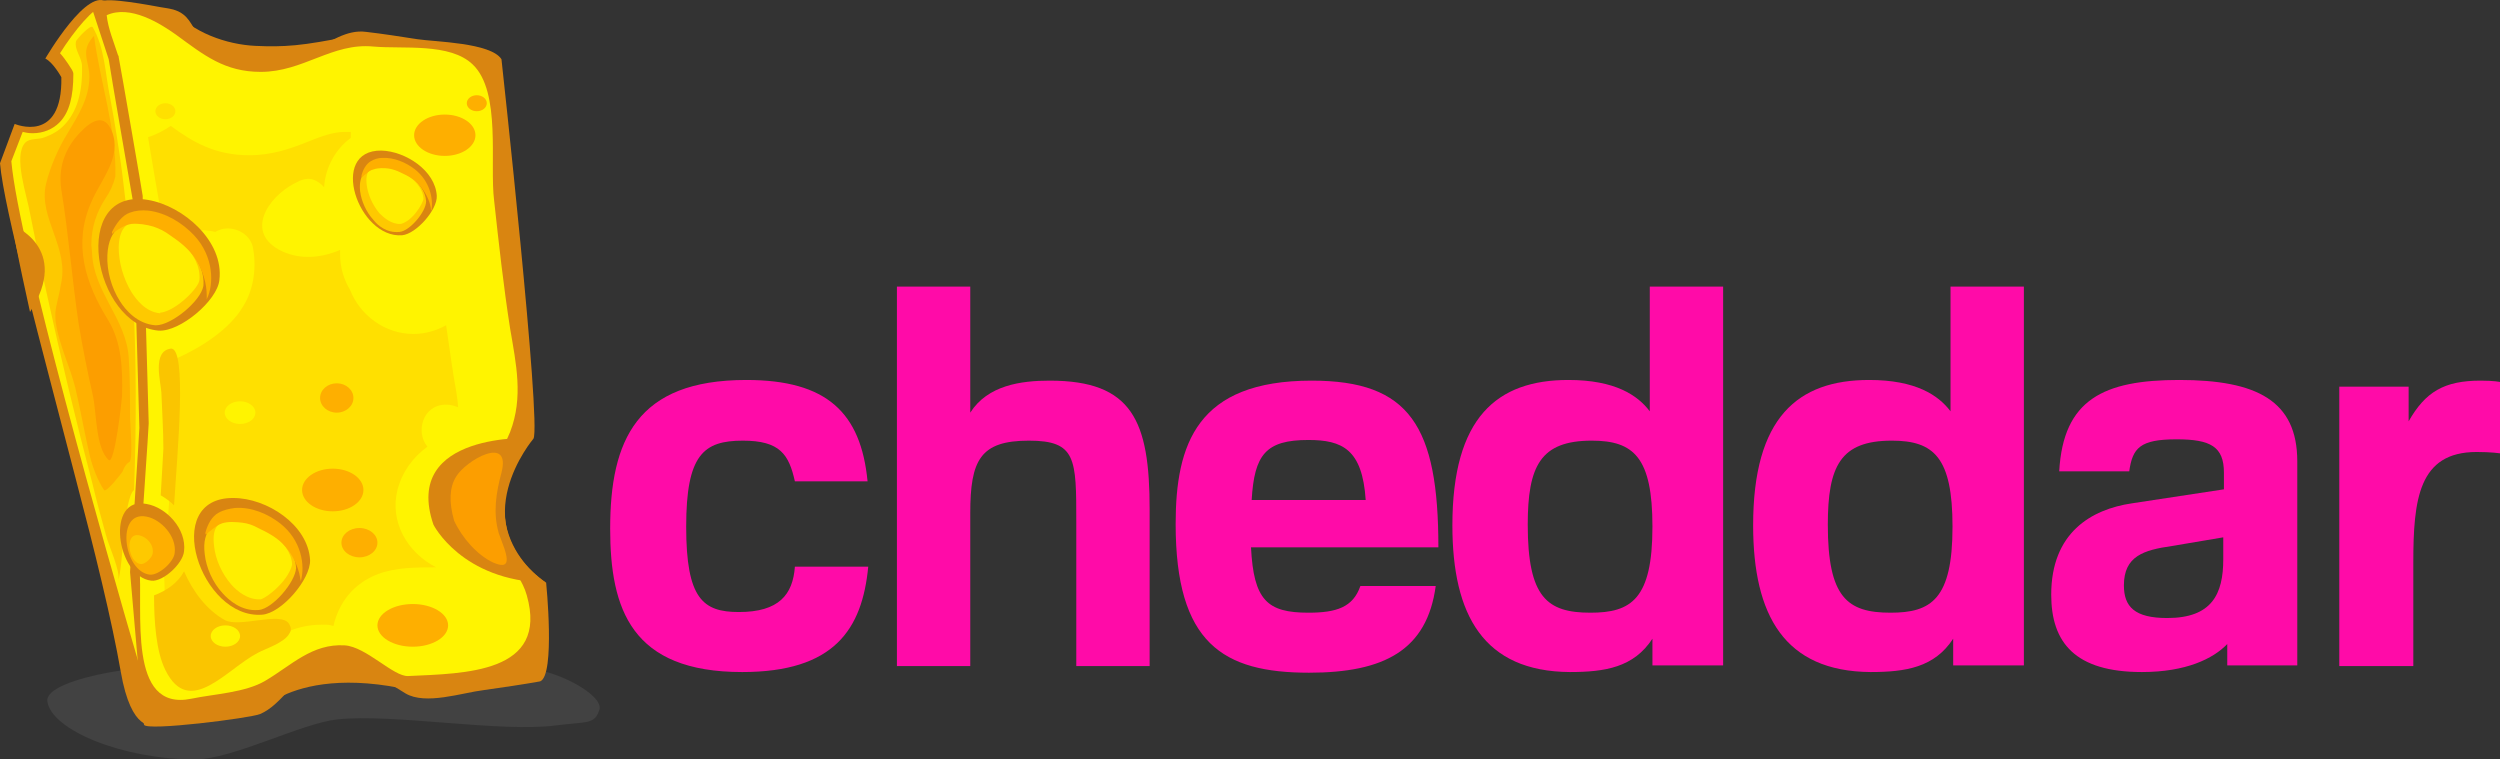 <?xml version="1.0" encoding="utf-8"?>
<!-- Generator: Adobe Illustrator 16.0.0, SVG Export Plug-In . SVG Version: 6.00 Build 0)  -->
<!DOCTYPE svg PUBLIC "-//W3C//DTD SVG 1.1//EN" "http://www.w3.org/Graphics/SVG/1.1/DTD/svg11.dtd">
<svg version="1.1" id="Layer_1" xmlns="http://www.w3.org/2000/svg" xmlns:xlink="http://www.w3.org/1999/xlink" x="0px" y="0px"
	 width="1000px" height="303.76px" viewBox="-193.755 241.607 1000 303.76" enable-background="new -193.755 241.607 1000 303.76"
	 xml:space="preserve">
<rect x="-193.755" y="241.607" width="1000" height="303.76" fill="#333333" stroke="none"/>
<g>
	<g>
		<path opacity="0.2" fill="#808080" enable-background="new    " d="M46.042,525.361c1.601-5.869-18.138-16.804-32.808-16.804
			c-24.807,0-49.347-3.469-74.42-3.469c-28.541,0-58.416,0.533-86.423,5.068c-6.935,1.067-28.008,5.336-27.207,12.004
			c1.6,11.47,30.141,23.206,58.949,23.206c15.204,0,42.411-14.405,57.082-16.004c22.139-2.4,65.351,5.334,87.49,2.4
			C41.241,530.163,44.175,531.497,46.042,525.361z"/>
		<g>
			<g>
				<g>
					<path fill="#D98511" d="M-85.459,521.094c-9.069,13.337,3.467-15.738,56.815-3.2
						C-28.378,517.894-48.383,466.412-85.459,521.094z"/>
					<path fill="#D98511" d="M-124.67,245.287c7.736,9.336,21.606,14.137,33.076,14.671c5.868,0.267,10.136,0.267,16.004-0.268
						c5.868-0.533,12.803-1.867,20.272-3.201c2.4-0.533-4.001,3.735-1.601,4.002c-7.202,2.4-14.403,6.668-22.139,8.002
						c-12.27,1.867-34.409,0-38.944-11.736L-124.67,245.287z"/>
					<path fill="#D98511" d="M-132.405,531.497c0,0-8.803,3.467-13.07-21.34c-3.468-20.004-10.403-48.279-18.138-77.621
						c-13.337-51.747-28.541-106.961-30.142-125.632l5.869-15.738c0,0,19.204,8.269,18.671-18.672c0,0-3.201-5.868-6.402-7.468
						c0,0,17.339-29.875,25.073-22.139C-150.544,243.153-109.999,336.511-132.405,531.497z"/>
					<path fill="#FFEE00" d="M-138.007,507.757c-13.604-46.412-48.279-168.578-51.214-201.654l4.535-11.736
						c1.067,0.266,2.401,0.533,4.001,0.533c4.268,0,8.002-1.6,10.669-4.268c4.001-4,5.602-10.402,5.602-19.472
						c0-0.533-0.267-1.067-0.533-1.6c-0.534-0.8-2.4-4.001-4.802-6.668c5.869-9.336,13.604-18.405,17.071-18.671
						c1.868,5.068,9.336,27.474,14.671,68.018C-133.206,351.982-129.205,417.333-138.007,507.757z"/>
					<path fill="#FDC900" d="M-140.141,437.605c2.134-56.282-1.067-98.693-4.801-127.234c-1.333-9.87-2.934-20.006-4.801-29.875
						c-1.868-9.069-2.134-20.005-6.935-28.008c-0.801-1.333-6.402,4.801-6.669,5.602c-0.8,3.468,2.401,6.402,2.401,10.136
						c0.267,10.403-2.134,18.138-6.935,23.206c-2.134,2.4-5.068,4.001-8.002,5.068c-2.4,1.066-5.868,0.267-7.735,2.133
						c-5.068,5.335,0.8,21.606,1.867,28.274c2.134,10.67,4.268,21.339,6.669,32.008c5.602,25.607,11.736,51.213,18.405,76.555
						c1.6,6.667,3.467,13.604,5.335,20.272c0.799,3.467,6.135,14.937,4.801,18.137
						C-144.408,468.546-144.408,441.072-140.141,437.605z"/>
					<path fill="#FFB100" d="M-142.274,384.524c-1.067-15.471-14.137-26.141-14.67-41.878c0-1.067-0.268-2.134-0.268-3.201
						c0-6.935,2.134-13.07,5.602-18.405c1.868-2.667,3.201-5.602,4.001-8.803c0.533-18.671-6.135-37.876-8.536-56.281
						c-0.799,0.8-1.333,1.6-1.866,2.4c-2.935,4.801,0,8.536,0,13.87c0,8.536-4.268,15.205-8.536,22.406
						c-3.734,5.868-7.202,13.871-8.802,20.539c-3.201,13.604,9.602,25.606,5.868,40.543c-0.534,4.001-1.868,7.469-2.134,11.203
						c0,1.334,0,2.935,0.267,4.268c1.333,8.536,5.602,17.071,7.736,25.607c2.134,9.069,3.734,18.405,5.868,27.475
						c1.067,4.268,3.201,9.868,5.602,13.337c0.801,1.333,7.202-6.937,7.468-7.47c0.534-1.6,1.334-2.934,2.668-3.733
						c1.6-1.067,0.267-15.737,0.267-17.605C-141.741,400.527-141.741,392.259-142.274,384.524z"/>
					<path fill="#FC9E00" d="M-150.276,425.602c-5.335-4.802-4.802-19.205-6.402-26.14c-2.134-9.336-4.001-18.672-5.602-28.275
						c-2.667-17.872-4.001-35.743-6.935-53.614c-1.334-8.802,1.333-16.537,7.468-22.939c4.535-4.801,9.87-8.002,12.804-0.266
						c4,10.136-4.535,19.204-8.27,28.007c-7.468,16.805-2.4,32.542,6.668,47.213c5.602,9.069,5.868,20.271,5.602,30.408
						C-144.942,401.063-147.876,427.735-150.276,425.602z"/>
					<path fill="#D98511" d="M24.704,474.682c-33.876-23.74-5.069-57.615-5.069-57.615c3.201-5.868-12.803-151.774-12.803-151.774
						c-4.268-6.668-26.673-6.935-33.608-8.002s-13.604-2.134-20.539-2.934c-8.002-1.067-14.404,4.267-21.605,7.202
						c-9.336,3.734-19.472,5.067-29.341,2.4c-5.068-1.333-10.136-3.201-14.137-6.402c-3.467-2.667-4.534-7.468-8.002-10.136
						c-2.668-2.133-5.868-2.4-9.069-2.934c-2.934-0.533-22.406-4.268-23.74-2.134c-1.333,1.601-1.6,2.134-3.734,2.667l6.668,20.272
						c0.533,4.001,9.602,56.282,9.602,56.282s2.667,89.091,2.667,91.225c0,1.867-3.734,57.615-3.734,57.615l5.068,58.414
						c0,0,0,0,0.534,2.669c0.801,2.667,42.678-2.669,46.413-4.268c8.802-3.735,13.336-14.672,22.939-18.139
						c7.735-2.667,14.938-1.601,22.139,2.134c4.534,2.4,8.802,5.068,13.07,7.735c8.002,4.801,22.672-0.267,31.475-1.333
						c7.469-1.068,14.938-2.134,22.406-3.469C28.438,511.758,24.704,474.682,24.704,474.682z"/>
					<path fill="#FFF400" d="M-138.007,467.746c0.8-13.337,3.735-54.947,3.735-56.814c0-1.868-2.401-81.089-2.401-90.158
						c0-0.268,0-0.534,0-0.8c0-0.533-8.802-51.48-9.603-55.481c0-0.267,0-0.534-0.267-0.8c-1.601-5.068-4.001-10.67-4.534-16.004
						c9.335-4.268,21.339,3.201,28.007,8.002c10.937,8.002,19.205,14.67,33.609,14.67c17.071,0,28.541-11.737,45.079-10.136
						c11.737,1.067,30.675-1.601,39.744,7.202c11.47,10.937,6.669,39.744,8.536,54.415c1.867,17.071,3.734,34.143,6.401,51.214
						c2.4,14.137,5.335,27.473,0,41.344c-4.535,11.203-12.27,22.14-10.136,34.677c2.134,12.27,13.604,19.204,16.805,30.674
						c8.803,31.209-24.807,31.209-47.479,32.275c-5.868,0.267-16.804-11.736-25.34-12.27c-13.07-0.801-21.339,8.002-31.742,14.137
						c-8.002,4.802-20.805,5.335-29.607,7.202C-143.075,526.428-136.406,485.885-138.007,467.746z"/>
					<path fill="#FFE000" d="M-12.907,388.258c-0.8-5.602-1.601-11.203-2.4-16.538c-4.001,2.134-8.269,3.468-13.071,3.468
						c-11.47,0-21.338-7.468-25.34-17.604c-2.4-4-4-8.803-4-14.137c0-0.534,0-1.067,0-1.868c-7.469,3.201-15.738,4.001-23.207,0.534
						c-15.204-7.203-5.868-21.606,5.069-27.208c2.4-1.334,5.067-2.4,7.734-1.334c1.334,0.534,2.935,1.601,4.001,2.935
						c0.533-8.002,4.535-15.204,10.669-19.738c0-0.801,0-1.601,0-2.4c-0.267,0-0.533,0-0.533,0c-0.534,0-1.333,0-1.867,0
						c-4.801,0-9.603,1.866-14.938,4c-6.668,2.668-14.137,5.335-23.206,5.335c-13.87,0-22.673-5.335-31.475-11.736
						c-2.667,1.867-5.868,3.468-9.069,4.535c1.601,9.869,4.268,25.34,6.935,40.01v0.268c1.067-0.534,2.134-0.801,3.201-1.334
						c5.335-1.867,11.47-2.4,16.805-1.067c0.8-0.534,1.6-0.8,2.4-1.067c5.068-1.333,11.203,1.6,12.537,6.935
						c1.6,8.002,0.533,16.804-3.734,23.74c-5.602,9.603-17.338,16.804-26.941,21.072c-0.8,0.267-1.6,0.534-2.4,0.8
						c0.534,18.938,1.067,33.609,1.067,34.409c0,0.533,0,2.135-3.467,51.479c0.266,3.469,0.266,7.736,0.266,12.005
						c0,8.001-0.266,23.206,3.468,26.94c0.267,0.267,0.534,0.533,1.601,0.533c0.533,0,1.333,0,1.867-0.267
						c2.4-0.534,4.801-0.801,7.202-1.067c6.135-0.8,12.803-1.867,16.538-4.269c1.867-1.065,4.001-2.4,5.868-3.999
						c6.935-4.803,14.937-10.138,26.14-10.138c0.534,0,1.067,0,1.868,0c1.067,0,2.134,0.267,2.934,0.533
						c2.134-9.336,8.002-17.07,17.872-20.806c7.202-2.667,15.204-2.667,23.206-2.667l0,0c-11.47-5.868-18.671-18.138-15.47-30.94
						c1.866-7.203,6.134-13.07,12.002-17.339c-4.801-5.601-2.134-16.804,7.469-16.804c1.867,0,3.467,0.533,4.801,1.066
						c-0.267-4.002-1.067-8.269-1.868-12.803C-12.64,390.393-12.64,389.325-12.907,388.258z"/>
					<path fill="#FAC500" d="M-128.404,421.066c0,0.802-0.534,9.069-1.067,18.672c1.867,1.067,3.734,2.4,5.334,4.001
						c1.334-21.071,5.335-63.483-1.333-62.683c-7.468,1.066-4.001,13.07-3.734,17.604
						C-128.938,406.13-128.404,413.599-128.404,421.066z"/>
					<path fill="#FAC500" d="M-78.257,490.952c-3.467-4.801-19.739,1.868-25.607-1.334c-7.202-4-12.803-11.47-16.271-19.471
						c-2.4,4.534-6.935,7.734-12.003,9.602c0,10.404,0.8,22.406,4.534,29.875c9.603,19.473,24.541-0.533,37.077-6.936
						c2.934-1.601,10.669-4.001,12.537-7.734C-77.19,493.886-77.19,492.554-78.257,490.952z"/>
					<path fill="#D98511" d="M19.368,416.799c0,0-52.547-2.667-39.744,34.677c0,0,11.203,22.405,44.813,23.206
						C24.704,474.682-8.906,453.609,19.368,416.799z"/>
					<path fill="#FC9E00" d="M8.699,466.679c-0.534,1.067-1.868,1.334-5.068,0c-6.401-2.934-12.537-9.869-15.737-16.804
						c-2.134-7.469-1.867-13.337,0.8-17.605c3.735-6.401,22.14-17.07,18.138-1.601c-2.134,8.003-3.467,16.006-1.067,24.273
						C6.832,458.145,9.766,464.278,8.699,466.679z"/>
					<path fill="#D98511" d="M-188.687,331.709c0,0,23.473,9.069,6.935,34.677C-181.752,366.119-187.62,340.512-188.687,331.709z"/>
					<g>
						<path fill="#D98511" d="M-134.54,321.574c-31.475-5.335-22.139,50.146,4.268,52.28c8.536,0.534,23.473-12.003,24.273-20.271
							C-104.131,338.112-120.402,323.975-134.54,321.574z"/>
						<path fill="#FEC900" d="M-131.338,371.72h-0.267c-7.202-0.533-12.003-6.135-14.137-9.602
							c-3.468-5.335-5.335-12.271-5.068-18.405c0.534-11.47,7.202-13.071,11.469-13.071c1.067,0,2.134,0,3.201,0.268
							c11.736,1.867,24.807,13.604,23.74,25.073C-113.467,362.118-125.204,371.72-131.338,371.72L-131.338,371.72z"/>
						<path fill="#FFEE00" d="M-129.737,366.919c-5.869-0.533-9.604-5.602-11.471-8.535c-3.2-5.335-5.068-11.737-5.068-17.872
							c0.267-9.069,4.535-10.136,7.736-10.136c0.8,0,1.6,0,2.667,0.267c10.67,1.868,22.939,12.804,21.873,22.94
							c0,1.333-2.134,4.534-6.135,8.001c-4.001,3.469-7.736,5.068-9.602,5.068C-129.471,366.919-129.737,366.919-129.737,366.919z"
							/>
						<path fill="#FEAF00" d="M-116.135,335.711c-4.535-4.801-11.202-9.069-18.405-9.869c-2.4-0.267-5.067,0-7.202,0.8
							c-3.201,1.067-5.602,4.535-7.202,7.735c0,0.267,0,0.533,0,0.8c0.8-0.8,1.867-1.333,2.667-1.867
							c1.6-1.067,3.201-1.867,5.068-2.134c2.668-0.267,6.135,0.267,8.803,1.067c2.4,0.8,4.534,1.867,6.668,3.467
							c4.001,2.667,8.002,5.868,10.403,9.869c2.667,4.268,4.268,9.336,4.268,14.137c0,0.533,0,1.067,0,1.6
							C-108.132,355.449-108.132,344.246-116.135,335.711z"/>
					</g>
					<g>
						<path fill="#D98511" d="M-100.397,440.806c-29.34-0.267-13.07,48.546,11.47,46.679c7.735-0.533,19.472-14.137,19.205-21.872
							C-70.522,451.476-87.06,440.806-100.397,440.806z"/>
						<path fill="#FEC900" d="M-90.261,485.618h-0.267c-6.668,0.533-11.736-4.001-14.138-6.669c-4-4.268-6.667-10.403-7.202-15.737
							c-1.333-10.403,4.801-12.804,8.536-13.604c0.8-0.267,1.867-0.267,2.934-0.267c10.937,0,24.541,8.803,25.073,19.471
							C-75.59,474.415-84.659,485.084-90.261,485.618L-90.261,485.618z"/>
						<path fill="#FFEE00" d="M-89.46,481.351c-5.335,0.267-9.603-3.469-11.736-5.869c-3.735-4.269-6.402-10.136-6.936-15.472
							c-1.066-8.268,2.667-9.868,5.602-10.135c0.8,0,1.601-0.267,2.4-0.267c9.87,0,22.673,8.536,23.207,17.605
							c0,1.065-1.333,4.532-4.534,8.001C-84.659,478.684-87.86,480.815-89.46,481.351C-89.46,481.084-89.46,481.084-89.46,481.351z"
							/>
						<path fill="#FEAF00" d="M-81.725,450.941c-4.802-3.733-11.47-6.669-18.139-6.134c-2.134,0.267-4.534,0.799-6.402,1.867
							c-2.667,1.333-4.535,4.801-5.335,8.001c0,0.267,0,0.533,0.268,0.8c0.533-0.8,1.6-1.333,2.134-1.866
							c1.333-1.067,2.667-2.134,4.267-2.668c2.401-0.8,5.602-0.533,8.002-0.267c2.4,0.267,4.534,1.067,6.402,2.134
							c4,1.867,8.002,4.001,10.936,7.468c2.935,3.469,5.069,7.736,5.869,12.271c0,0.533,0.267,1.066,0.267,1.601
							C-71.589,467.746-73.189,457.609-81.725,450.941z"/>
					</g>
					<path fill="#D98511" d="M-135.073,443.206c-16.538-3.468-12.27,29.075,1.868,30.675c4.534,0.534,12.536-6.667,13.07-11.736
						C-119.068,453.075-127.337,444.541-135.073,443.206z"/>
					<path fill="#FEAF00" d="M-135.073,448.274c-12.537-2.668-9.335,22.14,1.333,23.205c3.468,0.267,9.603-5.067,9.87-8.802
						C-123.07,456.011-129.471,449.342-135.073,448.274z"/>
					<path fill="#FEC900" d="M-138.007,455.744c-6.135-1.335-4.535,10.935,0.534,11.47c1.6,0.267,4.535-2.402,4.801-4.269
						C-132.139,459.211-135.339,456.277-138.007,455.744z"/>
					<g>
						<ellipse fill="#FEAF00" cx="-3.038" cy="282.897" rx="4.001" ry="3.201"/>
						<ellipse fill="#FEAF00" cx="-15.841" cy="295.7" rx="12.271" ry="8.269"/>
						<ellipse fill="#FFF400" cx="-97.729" cy="406.664" rx="6.135" ry="4.535"/>
						<ellipse fill="#FEAF00" cx="-59.053" cy="400.795" rx="6.668" ry="5.868"/>
						<ellipse fill="#FEAF00" cx="-60.653" cy="437.604" rx="12.27" ry="8.535"/>
						<ellipse fill="#FEAF00" cx="-49.983" cy="458.677" rx="7.202" ry="5.868"/>
						<ellipse fill="#FEAF00" cx="-28.645" cy="491.753" rx="14.137" ry="8.535"/>
						<ellipse fill="#FFF400" cx="-103.598" cy="496.02" rx="5.869" ry="4.268"/>
						<ellipse fill="#FFE000" cx="-127.604" cy="286.098" rx="4.001" ry="3.2"/>
					</g>
					<g>
						<path fill="#D98511" d="M-41.181,301.835c-21.339-0.267-9.335,35.21,8.269,33.876c5.602-0.534,14.138-10.136,13.871-15.737
							C-19.575,309.837-31.579,302.102-41.181,301.835z"/>
						<path fill="#FEC900" d="M-33.979,334.377C-34.246,334.377-34.246,334.644-33.979,334.377
							c-5.067,0.533-8.802-2.668-10.402-4.802c-2.934-3.2-4.801-7.468-5.334-11.47c-0.8-7.468,3.468-9.335,6.135-9.869
							c0.533,0,1.333-0.267,2.134-0.267c8.002,0,17.604,6.401,18.138,14.137C-23.31,326.375-29.978,334.11-33.979,334.377
							L-33.979,334.377z"/>
						<path fill="#FFEE00" d="M-33.445,331.177c-3.734,0.267-6.935-2.667-8.536-4.268c-2.667-3.201-4.535-7.202-5.068-11.203
							c-0.8-5.868,1.868-7.202,4.001-7.468c0.534,0,1.067,0,1.867,0c7.202,0,16.538,6.135,16.805,12.803
							c0,0.8-1.067,3.201-3.201,5.868C-29.711,329.576-32.112,330.91-33.445,331.177L-33.445,331.177z"/>
						<path fill="#FEAF00" d="M-27.844,309.304c-3.468-2.668-8.269-4.802-13.071-4.535c-1.6,0-3.2,0.533-4.535,1.333
							c-1.867,1.067-3.2,3.468-3.734,5.868c0,0.267,0,0.267,0.267,0.534c0.534-0.534,1.067-1.067,1.601-1.334
							c0.8-0.8,1.867-1.6,3.201-1.867c1.6-0.534,4-0.534,5.868-0.268c1.6,0.268,3.2,0.801,4.801,1.601
							c2.934,1.333,5.868,2.934,7.735,5.335c2.133,2.667,3.734,5.602,4.267,8.802c0,0.267,0,0.801,0.268,1.067
							C-20.375,321.307-21.709,314.105-27.844,309.304z"/>
					</g>
				</g>
			</g>
		</g>
	</g>
	<g>
		<path fill="#FF0BA8" d="M153.271,434.137h-29.074c-2.4-10.67-5.868-16.271-20.805-16.271c-15.738,0-22.673,5.601-22.673,34.409
			s6.668,34.143,21.072,34.143c16.004,0,21.606-6.936,22.406-18.139h29.342c-2.401,25.074-13.604,42.145-50.415,42.145
			c-44.278,0-52.813-25.073-52.813-57.349c0-35.476,10.67-59.482,54.415-59.482C137,393.593,150.604,406.663,153.271,434.137
			L153.271,434.137z"/>
		<path fill="#FF0BA8" d="M194.348,406.663c6.935-10.937,20.272-12.803,31.742-12.803c33.076,0,40.011,16.003,40.011,51.48v62.684
			h-29.341v-57.615c0-25.34,0-32.542-18.938-32.542c-19.472,0-23.473,7.735-23.473,29.075v61.082h-29.34V356.25h29.34V406.663
			L194.348,406.663z"/>
		<path fill="#FF0BA8" d="M380.532,476.015c-3.469,25.608-20.539,34.677-50.682,34.677c-34.408,0-53.347-11.737-53.347-59.483
			c0-32.009,8.536-57.348,54.415-57.348c39.21,0,50.68,18.137,50.68,66.685h-74.953c1.067,21.072,6.402,26.14,22.939,26.14
			c11.203,0,17.871-2.134,20.806-10.67H380.532z M352.523,441.605c-1.333-20.272-9.336-24.006-22.939-24.006
			c-17.07,0-21.605,5.867-22.673,24.006H352.523z"/>
		<path fill="#FF0BA8" d="M467.222,507.757v-10.669c-7.47,11.47-18.939,13.336-33.076,13.336
			c-34.409-0.267-46.945-22.672-46.945-58.682c0-43.212,17.87-58.149,46.412-58.149c18.671,0,27.74,6.136,32.542,12.537v-49.88
			h29.341v151.507H467.222z M442.948,417.866c-20.539,0-25.606,10.136-25.606,33.609c0,29.073,7.734,35.209,25.073,35.209
			c16.271,0,24.807-5.334,24.807-34.409C467.222,424.535,459.752,417.866,442.948,417.866z"/>
		<path fill="#FF0BA8" d="M587.52,507.757v-10.669c-7.469,11.47-18.938,13.336-33.075,13.336
			c-34.409-0.267-46.946-22.672-46.946-58.682c0-43.212,17.872-58.149,46.413-58.149c18.672,0,27.741,6.136,32.542,12.537v-49.88
			h29.342v151.507H587.52z M562.98,417.866c-20.539,0-25.607,10.136-25.607,33.609c0,29.073,7.736,35.209,25.073,35.209
			c16.271,0,24.807-5.334,24.807-34.409C587.253,424.535,579.784,417.866,562.98,417.866z"/>
		<path fill="#FF0BA8" d="M629.932,430.136c1.601-28.807,17.871-36.543,48.013-36.543c30.942,0,47.213,8.27,47.213,32.543v81.621
			h-28.009v-8.535c-5.601,5.867-16.537,11.202-34.143,11.202c-26.673,0-36.274-11.736-36.274-30.941
			c0-24.807,16.004-34.143,32.274-36.543l36.81-5.602v-6.669c0-10.402-5.336-13.336-18.938-13.336
			c-14.672,0-17.605,3.467-18.939,12.803H629.932L629.932,430.136z M695.549,456.543l-20.538,3.467
			c-11.203,1.602-19.206,4.002-19.206,15.738c0,8.536,4.268,13.07,17.338,13.07c17.872,0,22.406-9.602,22.406-23.473V456.543
			L695.549,456.543z"/>
		<path fill="#FF0BA8" d="M741.961,507.757V396.261h27.74v13.869c6.669-11.736,14.137-16.27,28.809-16.27
			c5.334,0,7.734,0.533,7.734,0.533v28.541c0,0-3.467-0.532-9.335-0.532c-23.206,0-25.34,18.938-25.34,44.277v41.345h-29.608
			V507.757z"/>
	</g>
</g>
</svg>

